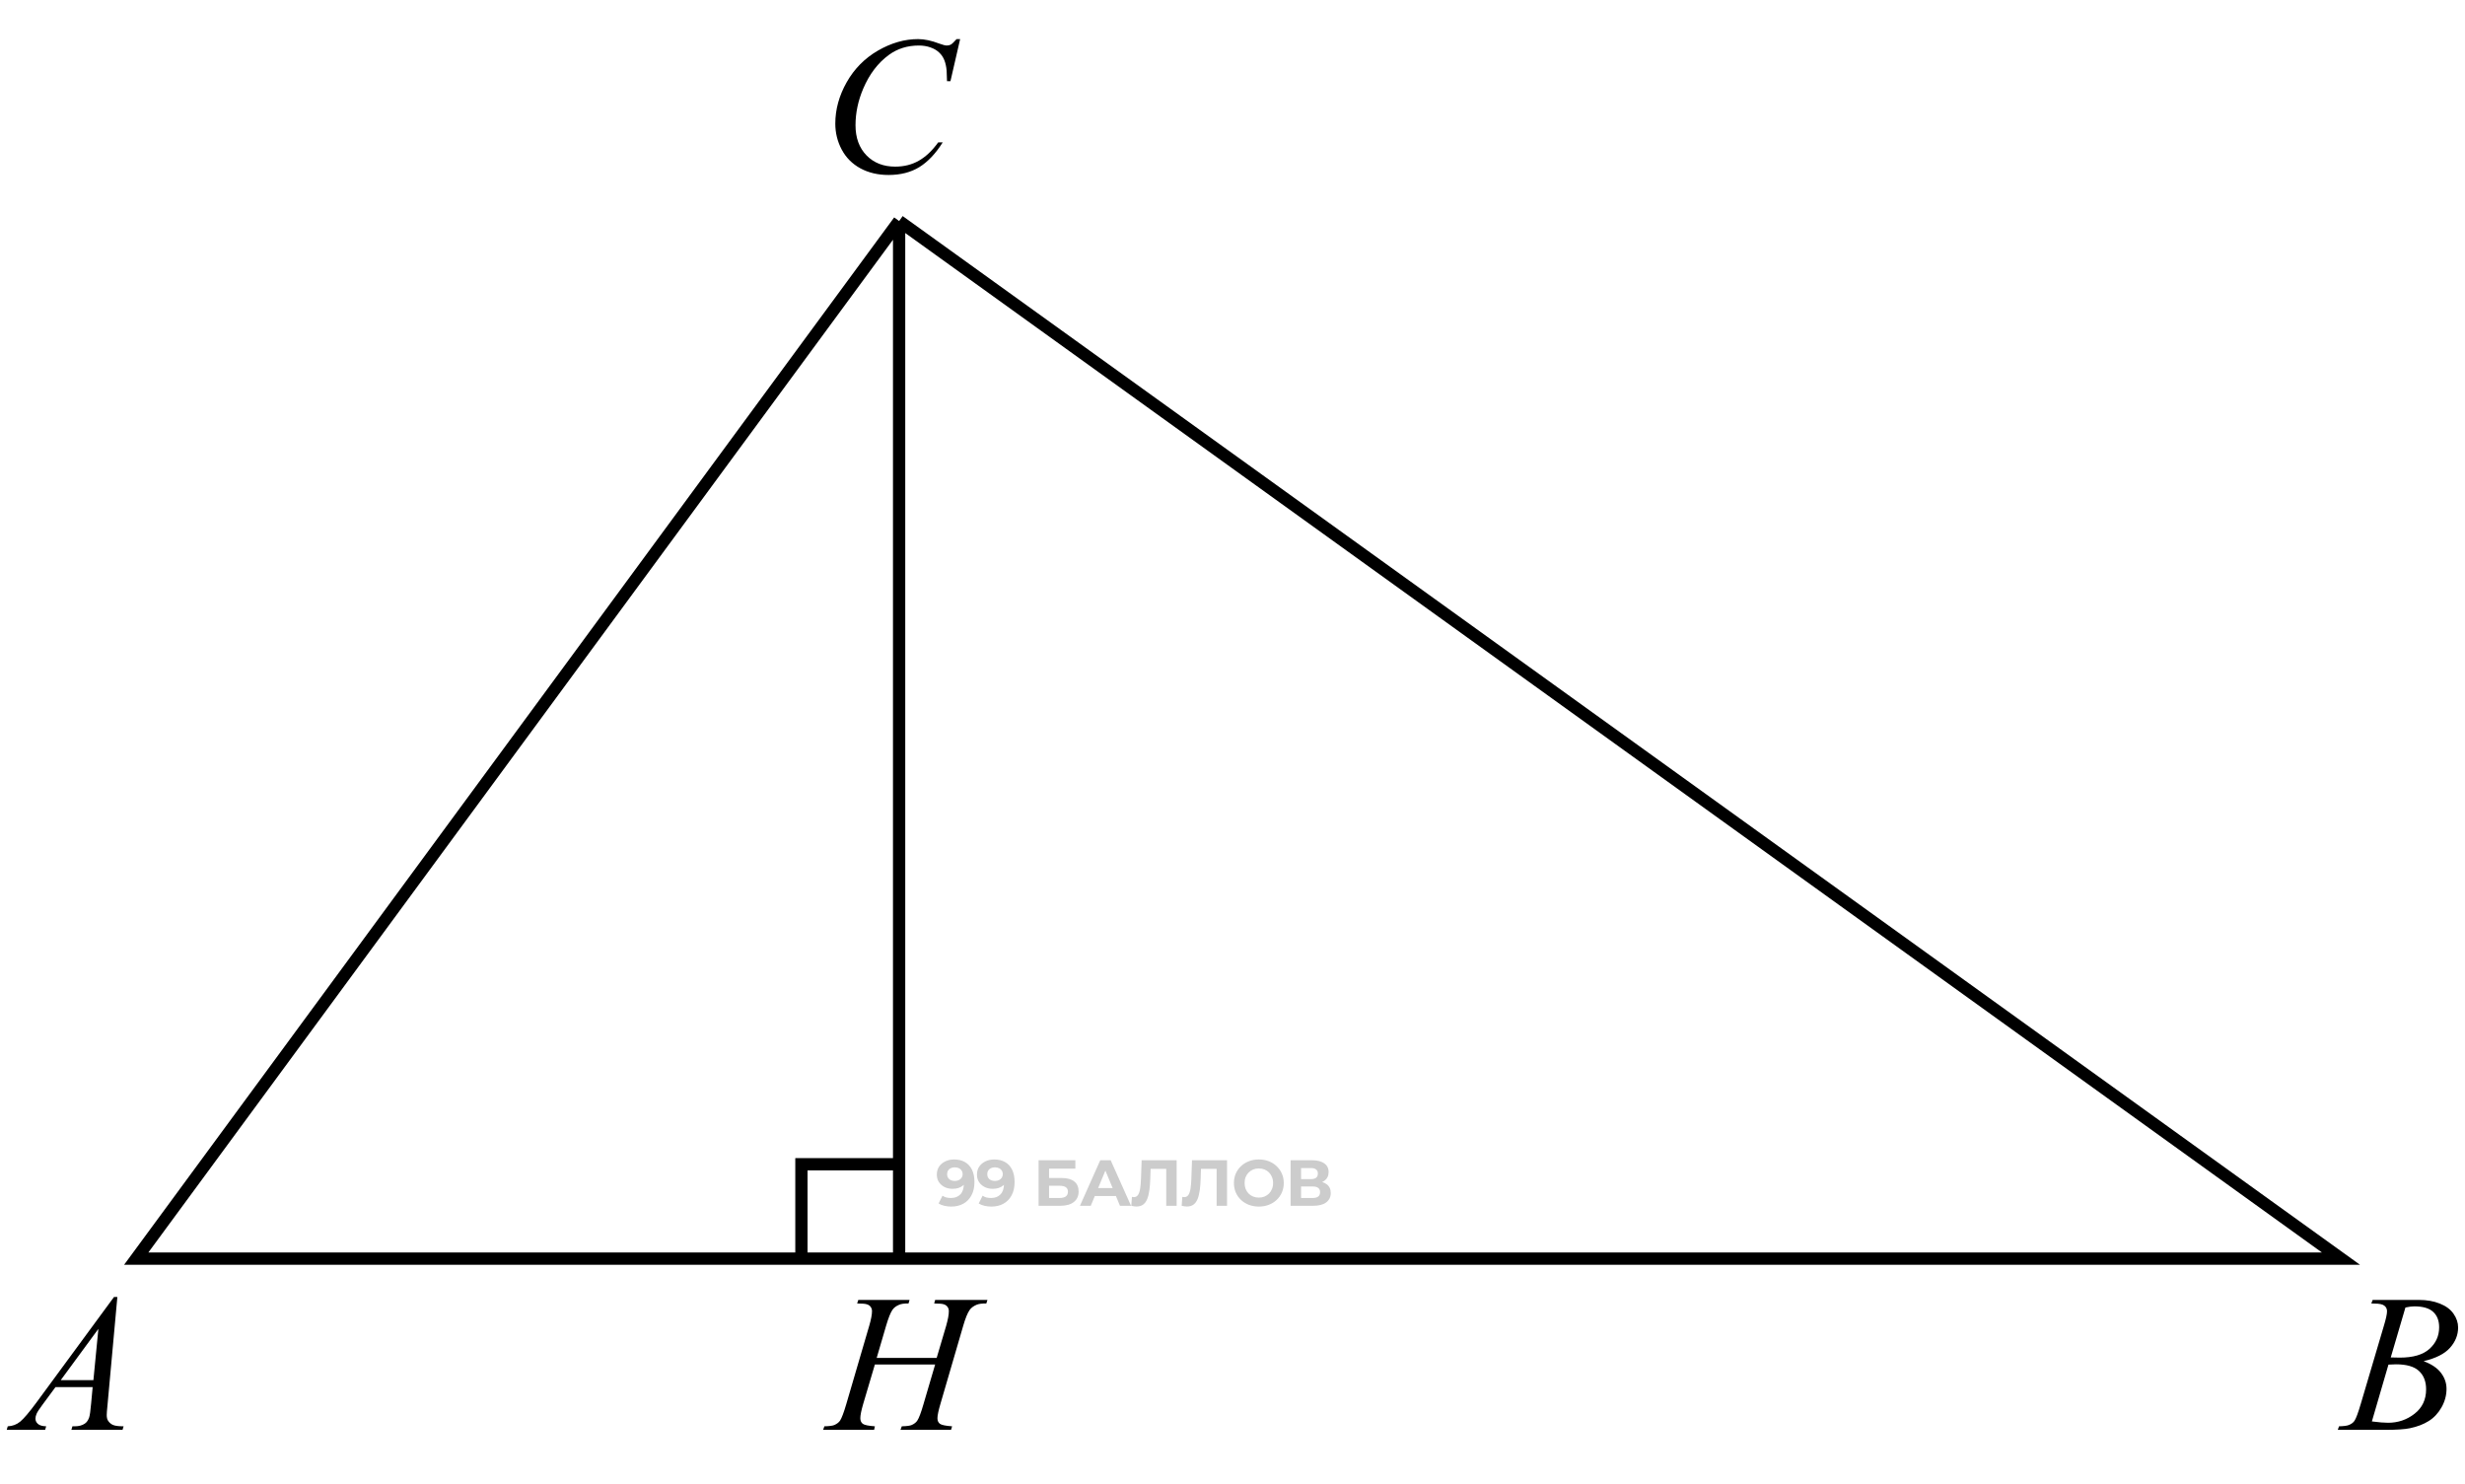 <svg width="201" height="121" viewBox="0 0 201 121" fill="none" xmlns="http://www.w3.org/2000/svg">
<path d="M9.57 105.751L8.766 114.564C8.724 114.975 8.703 115.246 8.703 115.376C8.703 115.585 8.742 115.743 8.82 115.853C8.919 116.004 9.052 116.116 9.219 116.189C9.391 116.262 9.677 116.298 10.078 116.298L9.992 116.587H5.82L5.906 116.298H6.086C6.424 116.298 6.701 116.225 6.914 116.079C7.065 115.98 7.182 115.816 7.266 115.587C7.323 115.426 7.378 115.045 7.43 114.447L7.555 113.103H4.523L3.445 114.564C3.201 114.892 3.047 115.129 2.984 115.275C2.922 115.415 2.891 115.548 2.891 115.673C2.891 115.84 2.958 115.983 3.094 116.103C3.229 116.223 3.453 116.288 3.766 116.298L3.68 116.587H0.547L0.633 116.298C1.018 116.282 1.357 116.155 1.648 115.915C1.945 115.67 2.385 115.152 2.969 114.361L9.297 105.751H9.57ZM8.023 108.353L4.953 112.532H7.617L8.023 108.353Z" fill="black"/>
<path d="M71.487 110.72H76.378L77.152 108.103C77.297 107.592 77.37 107.197 77.37 106.915C77.37 106.78 77.337 106.665 77.269 106.572C77.206 106.473 77.107 106.4 76.972 106.353C76.837 106.306 76.571 106.282 76.175 106.282L76.253 105.993H80.519L80.425 106.282C80.066 106.277 79.797 106.314 79.62 106.392C79.37 106.501 79.186 106.642 79.066 106.814C78.894 107.059 78.719 107.488 78.542 108.103L76.675 114.501C76.519 115.032 76.441 115.413 76.441 115.642C76.441 115.84 76.508 115.991 76.644 116.095C76.784 116.194 77.115 116.262 77.636 116.298L77.55 116.587H73.425L73.534 116.298C73.941 116.288 74.212 116.251 74.347 116.189C74.555 116.095 74.706 115.975 74.8 115.829C74.936 115.626 75.102 115.184 75.3 114.501L76.253 111.259H71.339L70.378 114.501C70.227 115.022 70.152 115.402 70.152 115.642C70.152 115.84 70.219 115.991 70.355 116.095C70.49 116.194 70.818 116.262 71.339 116.298L71.277 116.587H67.12L67.222 116.298C67.633 116.288 67.907 116.251 68.042 116.189C68.251 116.095 68.404 115.975 68.503 115.829C68.639 115.616 68.805 115.173 69.003 114.501L70.878 108.103C71.029 107.582 71.105 107.186 71.105 106.915C71.105 106.78 71.071 106.665 71.003 106.572C70.941 106.473 70.839 106.4 70.698 106.353C70.563 106.306 70.295 106.282 69.894 106.282L69.987 105.993H74.167L74.081 106.282C73.732 106.277 73.475 106.314 73.308 106.392C73.063 106.496 72.883 106.634 72.769 106.806C72.612 107.035 72.441 107.467 72.253 108.103L71.487 110.72Z" fill="black"/>
<path d="M193.36 106.282L193.47 105.993H197.251C197.886 105.993 198.451 106.092 198.946 106.29C199.446 106.488 199.819 106.764 200.063 107.118C200.313 107.473 200.438 107.848 200.438 108.243C200.438 108.853 200.217 109.405 199.774 109.9C199.337 110.389 198.621 110.751 197.626 110.986C198.267 111.225 198.738 111.543 199.04 111.939C199.342 112.335 199.493 112.769 199.493 113.243C199.493 113.769 199.358 114.272 199.087 114.751C198.816 115.23 198.467 115.603 198.04 115.868C197.618 116.134 197.108 116.329 196.509 116.454C196.082 116.543 195.415 116.587 194.509 116.587H190.626L190.728 116.298C191.134 116.288 191.41 116.249 191.556 116.181C191.764 116.092 191.912 115.975 192.001 115.829C192.126 115.631 192.293 115.178 192.501 114.47L194.399 108.056C194.561 107.514 194.642 107.134 194.642 106.915C194.642 106.723 194.569 106.572 194.423 106.462C194.282 106.348 194.011 106.29 193.61 106.29C193.522 106.29 193.438 106.288 193.36 106.282ZM194.946 110.681C195.285 110.691 195.53 110.697 195.681 110.697C196.764 110.697 197.569 110.462 198.095 109.993C198.626 109.519 198.892 108.928 198.892 108.22C198.892 107.684 198.73 107.267 198.407 106.97C198.084 106.668 197.569 106.517 196.86 106.517C196.673 106.517 196.433 106.548 196.142 106.611L194.946 110.681ZM193.407 115.9C193.97 115.973 194.41 116.009 194.728 116.009C195.54 116.009 196.259 115.764 196.884 115.275C197.514 114.785 197.829 114.121 197.829 113.282C197.829 112.642 197.634 112.142 197.243 111.782C196.858 111.423 196.233 111.243 195.368 111.243C195.201 111.243 194.998 111.251 194.759 111.267L193.407 115.9Z" fill="black"/>
<path d="M78.291 3.188L77.502 6.618H77.221L77.19 5.759C77.164 5.446 77.104 5.168 77.01 4.923C76.916 4.678 76.776 4.467 76.588 4.29C76.401 4.108 76.164 3.967 75.877 3.868C75.591 3.764 75.273 3.712 74.924 3.712C73.992 3.712 73.177 3.967 72.479 4.478C71.588 5.129 70.89 6.048 70.385 7.235C69.969 8.215 69.76 9.207 69.76 10.212C69.76 11.238 70.06 12.058 70.659 12.673C71.257 13.282 72.036 13.587 72.995 13.587C73.719 13.587 74.362 13.425 74.924 13.102C75.492 12.78 76.018 12.282 76.502 11.61H76.87C76.297 12.522 75.661 13.194 74.963 13.626C74.265 14.053 73.429 14.267 72.455 14.267C71.591 14.267 70.825 14.087 70.159 13.727C69.492 13.363 68.984 12.852 68.635 12.196C68.286 11.54 68.112 10.834 68.112 10.079C68.112 8.923 68.422 7.798 69.041 6.704C69.661 5.61 70.51 4.751 71.588 4.126C72.672 3.501 73.763 3.188 74.862 3.188C75.377 3.188 75.955 3.311 76.596 3.556C76.877 3.66 77.08 3.712 77.205 3.712C77.33 3.712 77.44 3.686 77.534 3.634C77.627 3.582 77.784 3.433 78.002 3.188H78.291Z" fill="black"/>
<path d="M73.315 18.024L11.109 102.624H73.315M73.315 18.024L190.884 102.624H73.315M73.315 18.024V102.624" stroke="black"/>
<path d="M77.796 94.54C78.14 94.54 78.435 94.61 78.683 94.752C78.93 94.893 79.121 95.1 79.256 95.373C79.39 95.642 79.458 95.978 79.458 96.381C79.458 96.809 79.376 97.172 79.213 97.469C79.054 97.766 78.833 97.993 78.55 98.148C78.267 98.304 77.938 98.382 77.563 98.382C77.368 98.382 77.181 98.361 77 98.318C76.82 98.276 76.664 98.212 76.533 98.127L76.852 97.496C76.954 97.567 77.064 97.616 77.181 97.644C77.297 97.669 77.42 97.681 77.547 97.681C77.865 97.681 78.118 97.584 78.306 97.39C78.497 97.195 78.593 96.907 78.593 96.525C78.593 96.461 78.591 96.39 78.587 96.312C78.584 96.234 78.575 96.156 78.561 96.079L78.794 96.302C78.734 96.44 78.649 96.556 78.539 96.652C78.43 96.744 78.302 96.815 78.157 96.864C78.012 96.91 77.85 96.933 77.669 96.933C77.432 96.933 77.216 96.885 77.022 96.79C76.831 96.694 76.677 96.56 76.56 96.386C76.447 96.213 76.39 96.01 76.39 95.776C76.39 95.521 76.452 95.302 76.576 95.118C76.703 94.934 76.873 94.793 77.085 94.693C77.301 94.591 77.538 94.54 77.796 94.54ZM77.85 95.182C77.726 95.182 77.618 95.205 77.526 95.251C77.434 95.293 77.361 95.357 77.308 95.442C77.255 95.523 77.228 95.621 77.228 95.734C77.228 95.903 77.285 96.04 77.398 96.142C77.515 96.241 77.669 96.291 77.86 96.291C77.984 96.291 78.094 96.268 78.189 96.222C78.288 96.172 78.364 96.105 78.417 96.02C78.47 95.935 78.497 95.84 78.497 95.734C78.497 95.627 78.47 95.534 78.417 95.452C78.368 95.368 78.295 95.302 78.2 95.256C78.104 95.207 77.987 95.182 77.85 95.182ZM81.07 94.54C81.413 94.54 81.708 94.61 81.956 94.752C82.204 94.893 82.395 95.1 82.529 95.373C82.663 95.642 82.731 95.978 82.731 96.381C82.731 96.809 82.649 97.172 82.487 97.469C82.327 97.766 82.106 97.993 81.823 98.148C81.54 98.304 81.211 98.382 80.836 98.382C80.641 98.382 80.454 98.361 80.273 98.318C80.093 98.276 79.937 98.212 79.806 98.127L80.125 97.496C80.228 97.567 80.337 97.616 80.454 97.644C80.571 97.669 80.693 97.681 80.82 97.681C81.139 97.681 81.391 97.584 81.579 97.39C81.77 97.195 81.866 96.907 81.866 96.525C81.866 96.461 81.864 96.39 81.86 96.312C81.857 96.234 81.848 96.156 81.834 96.079L82.067 96.302C82.007 96.44 81.922 96.556 81.813 96.652C81.703 96.744 81.576 96.815 81.43 96.864C81.285 96.91 81.123 96.933 80.942 96.933C80.705 96.933 80.489 96.885 80.295 96.79C80.104 96.694 79.95 96.56 79.833 96.386C79.72 96.213 79.663 96.01 79.663 95.776C79.663 95.521 79.725 95.302 79.849 95.118C79.976 94.934 80.146 94.793 80.358 94.693C80.574 94.591 80.811 94.54 81.07 94.54ZM81.123 95.182C80.999 95.182 80.891 95.205 80.799 95.251C80.707 95.293 80.634 95.357 80.581 95.442C80.528 95.523 80.502 95.621 80.502 95.734C80.502 95.903 80.558 96.04 80.671 96.142C80.788 96.241 80.942 96.291 81.133 96.291C81.257 96.291 81.367 96.268 81.462 96.222C81.561 96.172 81.637 96.105 81.691 96.02C81.744 95.935 81.77 95.84 81.77 95.734C81.77 95.627 81.744 95.534 81.691 95.452C81.641 95.368 81.568 95.302 81.473 95.256C81.377 95.207 81.261 95.182 81.123 95.182ZM84.689 98.318V94.603H87.687V95.288H85.543V96.052H86.573C87.022 96.052 87.364 96.146 87.597 96.333C87.834 96.521 87.953 96.793 87.953 97.151C87.953 97.519 87.822 97.805 87.56 98.01C87.298 98.216 86.928 98.318 86.451 98.318H84.689ZM85.543 97.681H86.403C86.622 97.681 86.79 97.639 86.907 97.554C87.024 97.466 87.082 97.338 87.082 97.172C87.082 96.847 86.856 96.684 86.403 96.684H85.543V97.681ZM88.061 98.318L89.717 94.603H90.566L92.227 98.318H91.325L89.966 95.038H90.306L88.942 98.318H88.061ZM88.889 97.522L89.117 96.87H91.028L91.261 97.522H88.889ZM92.672 98.377C92.608 98.377 92.541 98.371 92.47 98.361C92.403 98.35 92.328 98.336 92.247 98.318L92.3 97.591C92.35 97.605 92.401 97.612 92.454 97.612C92.599 97.612 92.712 97.554 92.794 97.437C92.875 97.317 92.933 97.145 92.969 96.922C93.004 96.7 93.027 96.429 93.038 96.111L93.091 94.603H95.946V98.318H95.097V95.107L95.293 95.304H93.653L93.829 95.097L93.797 96.079C93.786 96.443 93.761 96.767 93.722 97.05C93.683 97.333 93.623 97.574 93.542 97.772C93.461 97.97 93.349 98.12 93.208 98.223C93.066 98.325 92.887 98.377 92.672 98.377ZM96.779 98.377C96.716 98.377 96.648 98.371 96.578 98.361C96.51 98.35 96.436 98.336 96.355 98.318L96.408 97.591C96.457 97.605 96.508 97.612 96.562 97.612C96.707 97.612 96.82 97.554 96.901 97.437C96.983 97.317 97.041 97.145 97.076 96.922C97.112 96.7 97.135 96.429 97.145 96.111L97.198 94.603H100.054V98.318H99.205V95.107L99.401 95.304H97.761L97.936 95.097L97.904 96.079C97.894 96.443 97.869 96.767 97.83 97.05C97.791 97.333 97.731 97.574 97.65 97.772C97.568 97.97 97.457 98.12 97.315 98.223C97.174 98.325 96.995 98.377 96.779 98.377ZM102.654 98.382C102.36 98.382 102.087 98.334 101.836 98.239C101.589 98.143 101.373 98.009 101.189 97.835C101.008 97.662 100.867 97.459 100.764 97.225C100.665 96.992 100.616 96.737 100.616 96.461C100.616 96.185 100.665 95.93 100.764 95.697C100.867 95.463 101.01 95.26 101.194 95.086C101.378 94.913 101.594 94.778 101.842 94.683C102.089 94.587 102.358 94.54 102.648 94.54C102.942 94.54 103.211 94.587 103.455 94.683C103.703 94.778 103.917 94.913 104.097 95.086C104.281 95.26 104.424 95.463 104.527 95.697C104.63 95.927 104.681 96.181 104.681 96.461C104.681 96.737 104.63 96.993 104.527 97.23C104.424 97.464 104.281 97.667 104.097 97.841C103.917 98.01 103.703 98.143 103.455 98.239C103.211 98.334 102.944 98.382 102.654 98.382ZM102.648 97.65C102.815 97.65 102.967 97.621 103.105 97.565C103.246 97.508 103.37 97.427 103.476 97.321C103.582 97.214 103.664 97.089 103.72 96.944C103.78 96.799 103.811 96.638 103.811 96.461C103.811 96.284 103.78 96.123 103.72 95.978C103.664 95.833 103.582 95.707 103.476 95.601C103.374 95.495 103.252 95.413 103.11 95.357C102.968 95.3 102.815 95.272 102.648 95.272C102.482 95.272 102.328 95.3 102.186 95.357C102.048 95.413 101.926 95.495 101.82 95.601C101.714 95.707 101.631 95.833 101.571 95.978C101.514 96.123 101.486 96.284 101.486 96.461C101.486 96.634 101.514 96.795 101.571 96.944C101.631 97.089 101.712 97.214 101.815 97.321C101.921 97.427 102.045 97.508 102.186 97.565C102.328 97.621 102.482 97.65 102.648 97.65ZM105.237 98.318V94.603H106.967C107.399 94.603 107.735 94.686 107.976 94.853C108.216 95.019 108.337 95.256 108.337 95.564C108.337 95.868 108.223 96.105 107.997 96.275C107.771 96.441 107.47 96.525 107.095 96.525L107.196 96.302C107.613 96.302 107.937 96.385 108.167 96.551C108.397 96.717 108.512 96.958 108.512 97.273C108.512 97.598 108.388 97.855 108.14 98.042C107.896 98.226 107.539 98.318 107.068 98.318H105.237ZM106.092 97.681H107.036C107.234 97.681 107.385 97.643 107.487 97.565C107.59 97.487 107.641 97.367 107.641 97.204C107.641 97.048 107.59 96.933 107.487 96.859C107.385 96.781 107.234 96.742 107.036 96.742H106.092V97.681ZM106.092 96.142H106.893C107.081 96.142 107.222 96.105 107.318 96.031C107.413 95.953 107.461 95.84 107.461 95.691C107.461 95.543 107.413 95.431 107.318 95.357C107.222 95.279 107.081 95.24 106.893 95.24H106.092V96.142Z" fill="black" fill-opacity="0.2"/>
<path d="M73.323 94.93H65.349V102.587" stroke="black"/>
</svg>
